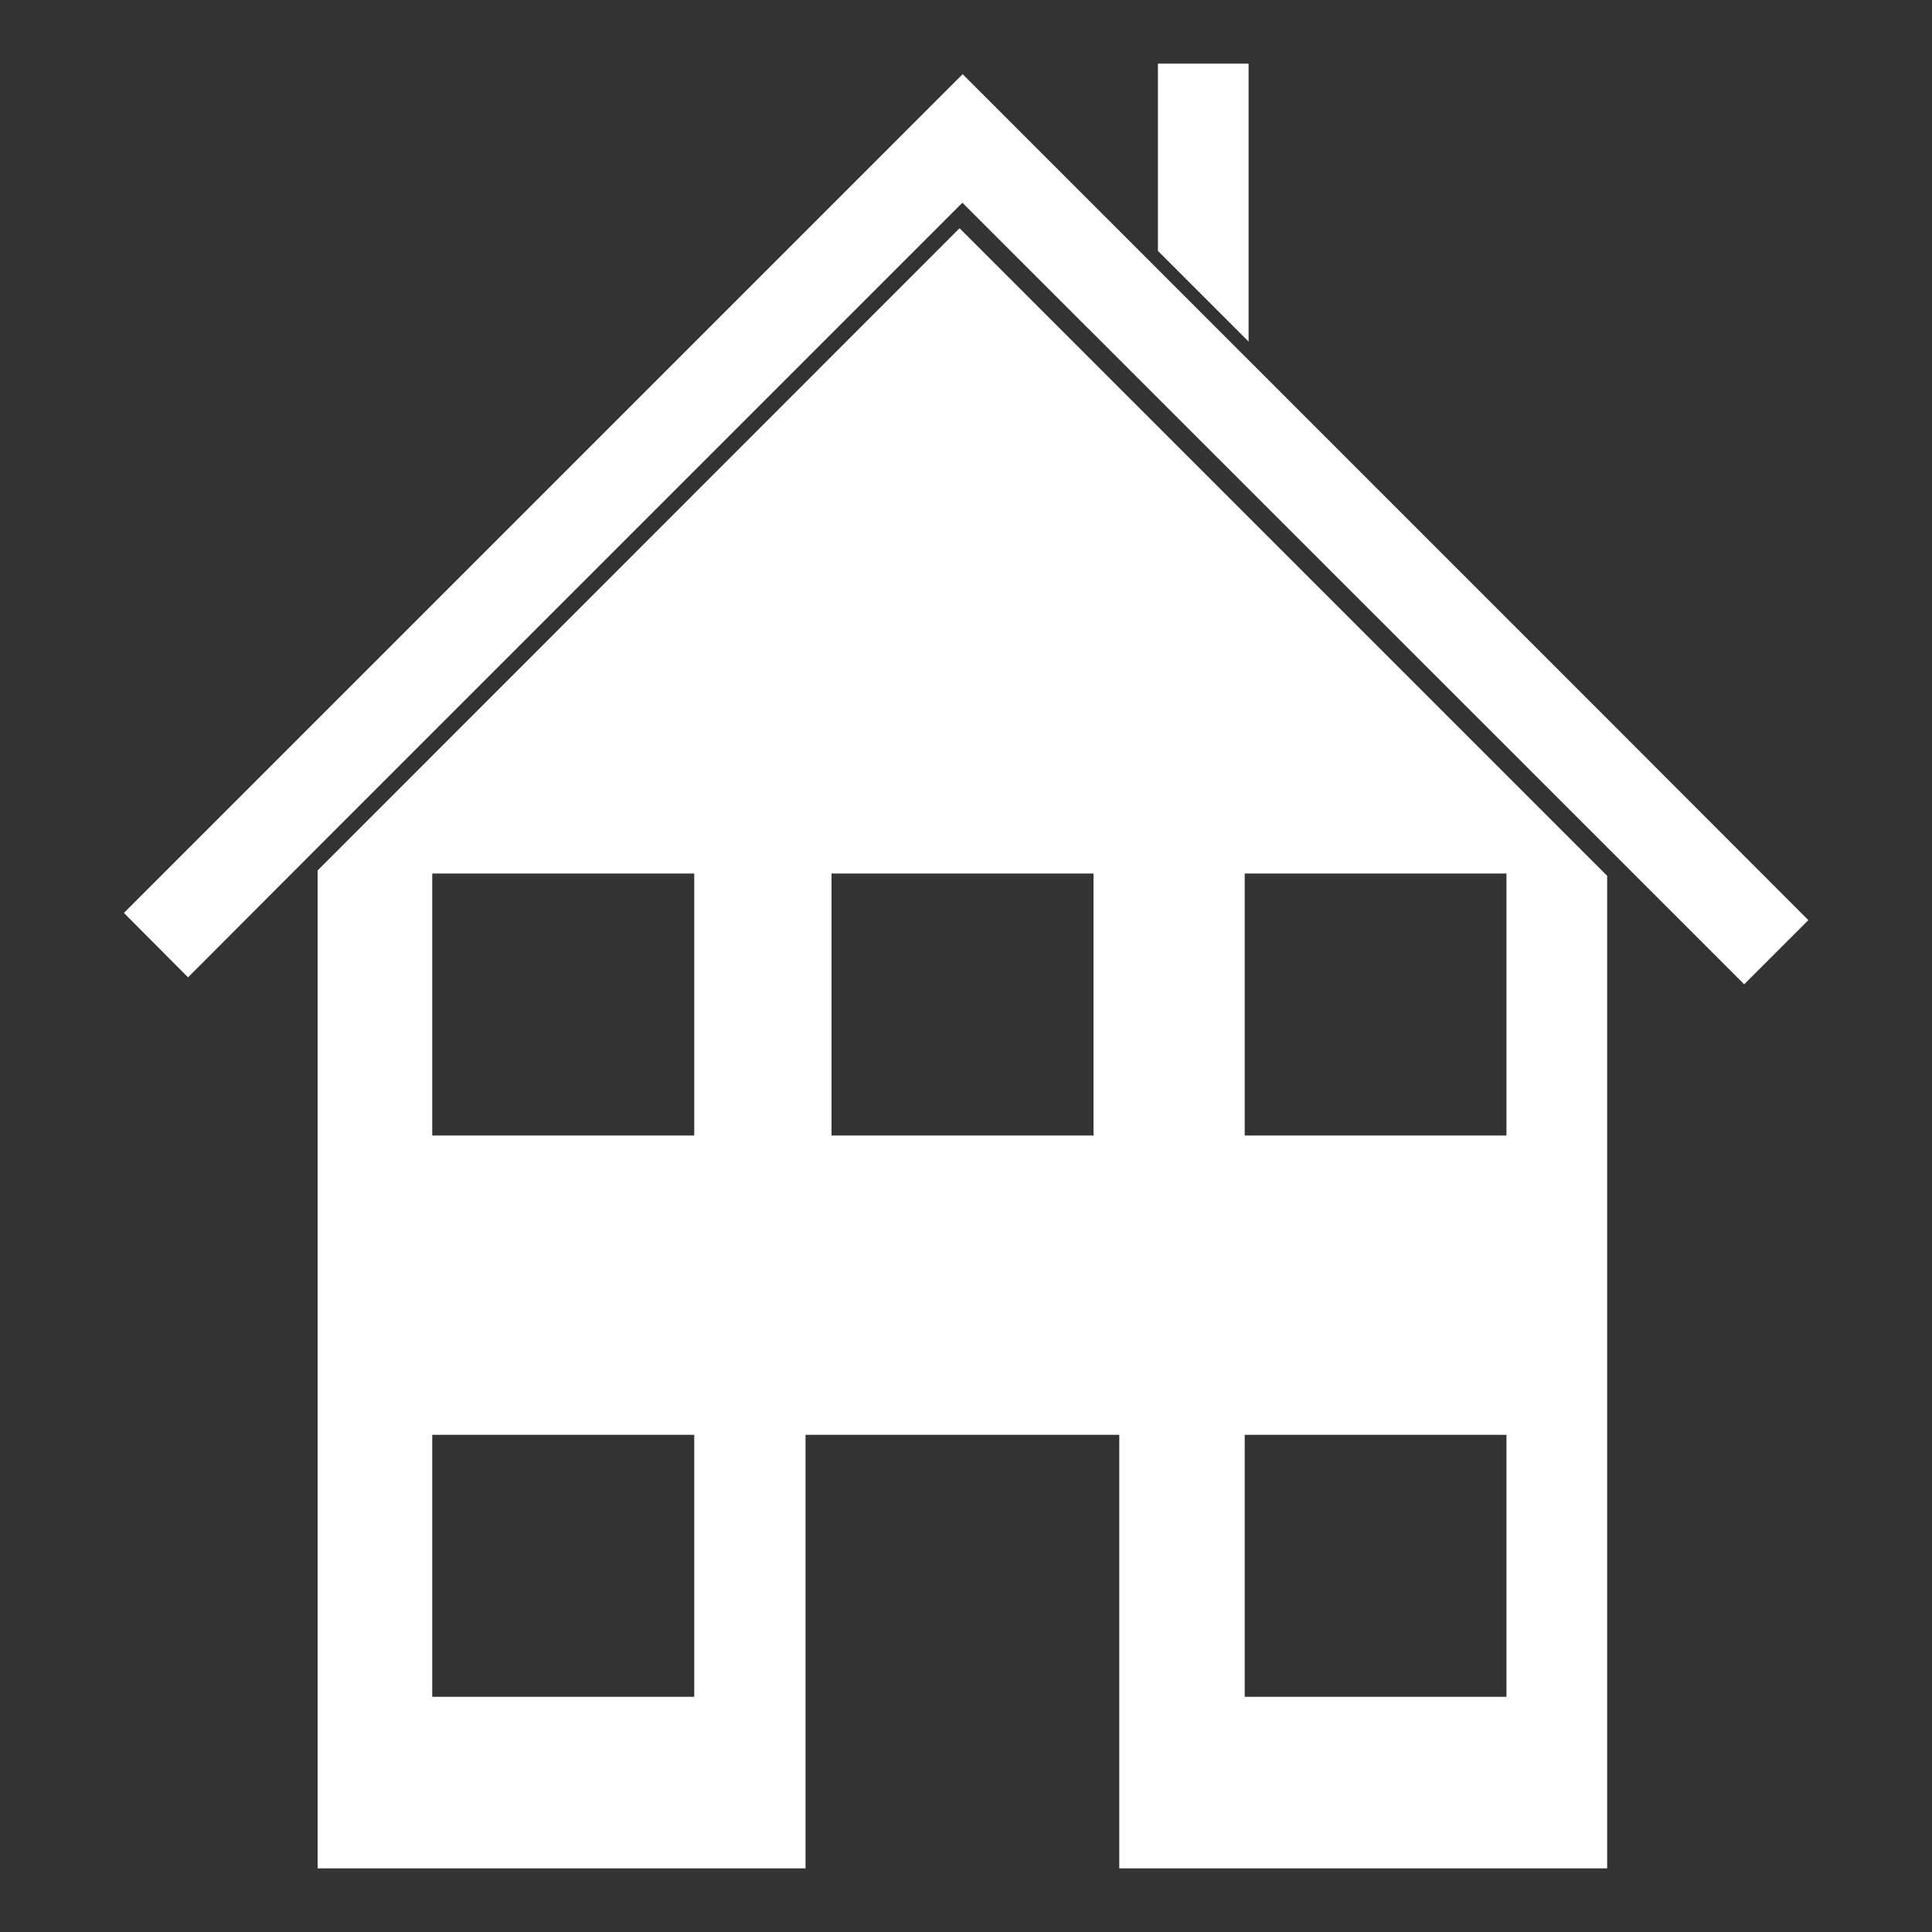 <?xml version="1.0" encoding="UTF-8"?>
<svg id="Ebene_1" data-name="Ebene 1" xmlns="http://www.w3.org/2000/svg" viewBox="0 0 75 75">
  <rect x="0" y="0" width="75" height="75" fill="#333333" stroke="none"/>
  <defs>
    <style>
      .cls-1 {
        fill: none;
      }

      .cls-2 {
        fill: #fff;
      }
    </style>
  </defs>
  <rect class="cls-1" x="-3.2" y="60.17" width="194.28" height="146.08"/>
  <g id="Gruppe_930" data-name="Gruppe 930">
    <path id="Pfad_1724" data-name="Pfad 1724" class="cls-2" d="M34.87,5.38L12.44,27.81l-7.63,7.63,2.49,2.5,5.14-5.15L37.36,7.87l25.15,25.14,5.2,5.2,2.49-2.49-7.69-7.7-14.03-14.03-3.52-3.52-5.1-5.1-2.49-2.49-2.49,2.49Z"/>
    <path id="Pfad_1725" data-name="Pfad 1725" class="cls-2" d="M44.95,2.47v7.27l3.52,3.52V2.47h-3.52Z"/>
    <path id="Pfad_1726" data-name="Pfad 1726" class="cls-2" d="M16.78,55.7h10.17v10.17h-10.17v-10.17ZM48.32,55.7h10.16v10.17h-10.16v-10.17ZM16.78,33.91h10.17v10.17h-10.17v-10.17ZM32.28,33.91h10.17v10.17h-10.17v-10.17ZM48.32,33.91h10.16v10.17h-10.16v-10.17ZM12.33,33.79v38.74h18.94v-16.83h12.18v16.83h18.94v-38.53l-25.14-25.14-24.92,24.93Z"/>
  </g>
</svg>